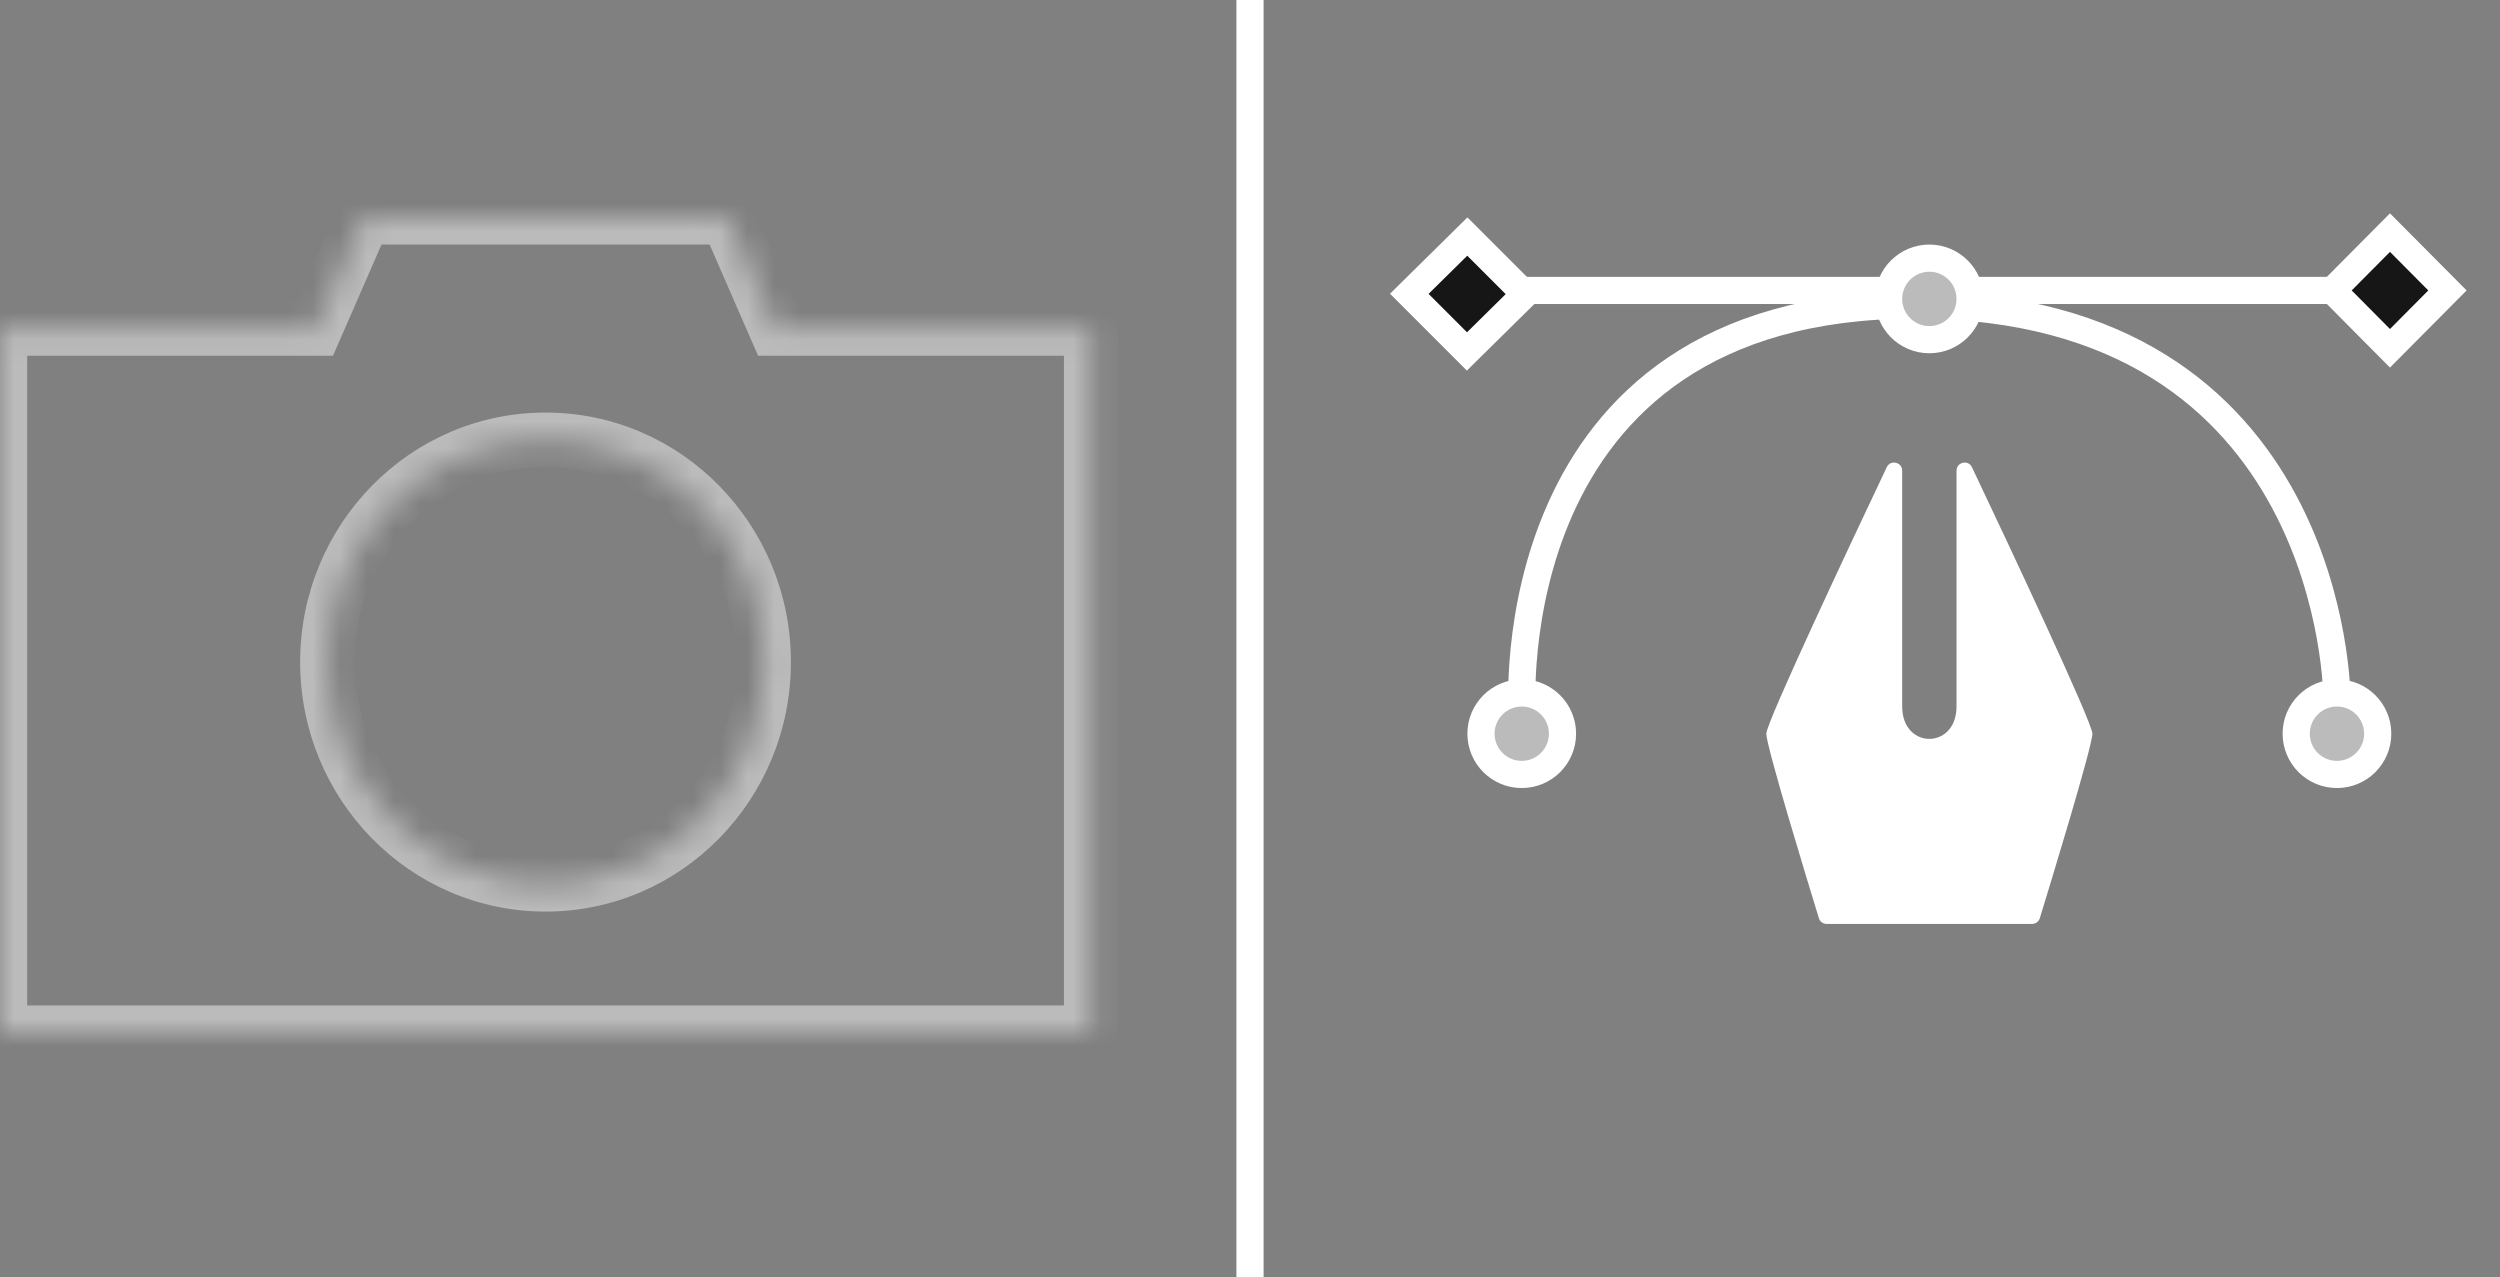 <?xml version="1.0" encoding="UTF-8"?> <svg xmlns="http://www.w3.org/2000/svg" width="92" height="47" viewBox="0 0 92 47" fill="none"><rect x="0" y="0" width="92" height="47" fill="#808080" stroke="none"/><mask id="path-1-inside-1_52_574" fill="white"><path fill-rule="evenodd" clip-rule="evenodd" d="M0 12.091H11.6L13.384 8H26.768L28.553 12.091H40.153V38H0V12.091ZM20.076 32.546C24.511 32.546 28.106 28.883 28.106 24.364C28.106 19.845 24.511 16.182 20.076 16.182C15.641 16.182 12.045 19.845 12.045 24.364C12.045 28.883 15.641 32.546 20.076 32.546Z"></path></mask><path d="M11.6 12.091V13.091H12.254L12.516 12.491L11.6 12.091ZM0 12.091V11.091H-1V12.091H0ZM13.384 8V7H12.729L12.468 7.6L13.384 8ZM26.768 8L27.685 7.6L27.423 7H26.768V8ZM28.553 12.091L27.636 12.491L27.898 13.091H28.553V12.091ZM40.153 12.091H41.153V11.091H40.153V12.091ZM40.153 38V39H41.153V38H40.153ZM0 38H-1V39H0V38ZM11.6 11.091H0V13.091H11.6V11.091ZM12.468 7.6L10.683 11.691L12.516 12.491L14.301 8.4L12.468 7.6ZM26.768 7H13.384V9H26.768V7ZM29.47 11.691L27.685 7.6L25.852 8.4L27.636 12.491L29.47 11.691ZM40.153 11.091H28.553V13.091H40.153V11.091ZM41.153 38V12.091H39.153V38H41.153ZM0 39H40.153V37H0V39ZM-1 12.091V38H1V12.091H-1ZM27.106 24.364C27.106 28.348 23.941 31.546 20.076 31.546V33.546C25.081 33.546 29.106 29.417 29.106 24.364H27.106ZM20.076 17.182C23.941 17.182 27.106 20.38 27.106 24.364H29.106C29.106 19.311 25.081 15.182 20.076 15.182V17.182ZM13.045 24.364C13.045 20.38 16.21 17.182 20.076 17.182V15.182C15.071 15.182 11.045 19.311 11.045 24.364H13.045ZM20.076 31.546C16.21 31.546 13.045 28.348 13.045 24.364H11.045C11.045 29.417 15.071 33.546 20.076 33.546V31.546Z" fill="#BBBBBB" mask="url(#path-1-inside-1_52_574)"></path><path d="M56.016 26.225C56.016 26.225 54.945 11.225 70.472 11.225C85.999 11.225 86 25.707 86 25.707" stroke="white"></path><path d="M55.44 10.688L86 10.688" stroke="white"></path><path d="M85.837 10.688L87.951 8.56L90.066 10.688L87.951 12.817L85.837 10.688Z" fill="#161616" stroke="white"></path><circle cx="71" cy="11" r="1.5" fill="#BBBBBB" stroke="white"></circle><circle cx="86" cy="27" r="1.5" fill="#BBBBBB" stroke="white"></circle><circle cx="56" cy="27" r="1.5" fill="#BBBBBB" stroke="white"></circle><path d="M67.221 34H74.779C74.91 34 75.025 33.918 75.064 33.792C75.406 32.681 77 27.473 77 27C77 26.582 73.877 19.953 72.567 17.192C72.43 16.904 72 17.004 72 17.324L72 26C72 27.588 70 27.588 70 26L70 17.324C70 17.004 69.57 16.904 69.433 17.192C68.124 19.953 65 26.582 65 27C65 27.473 66.594 32.681 66.936 33.792C66.975 33.918 67.09 34 67.221 34Z" fill="white"></path><mask id="path-10-inside-2_52_574" fill="white"><rect x="67" y="35" width="8" height="3" rx="0.3"></rect></mask><rect x="67" y="35" width="8" height="3" rx="0.3" stroke="white" stroke-width="2" mask="url(#path-10-inside-2_52_574)"></rect><path d="M53.998 8.705L56.119 10.826L53.983 12.933L51.862 10.812L53.998 8.705Z" fill="#161616" stroke="white"></path><path d="M46 0V47" stroke="white"></path></svg> 